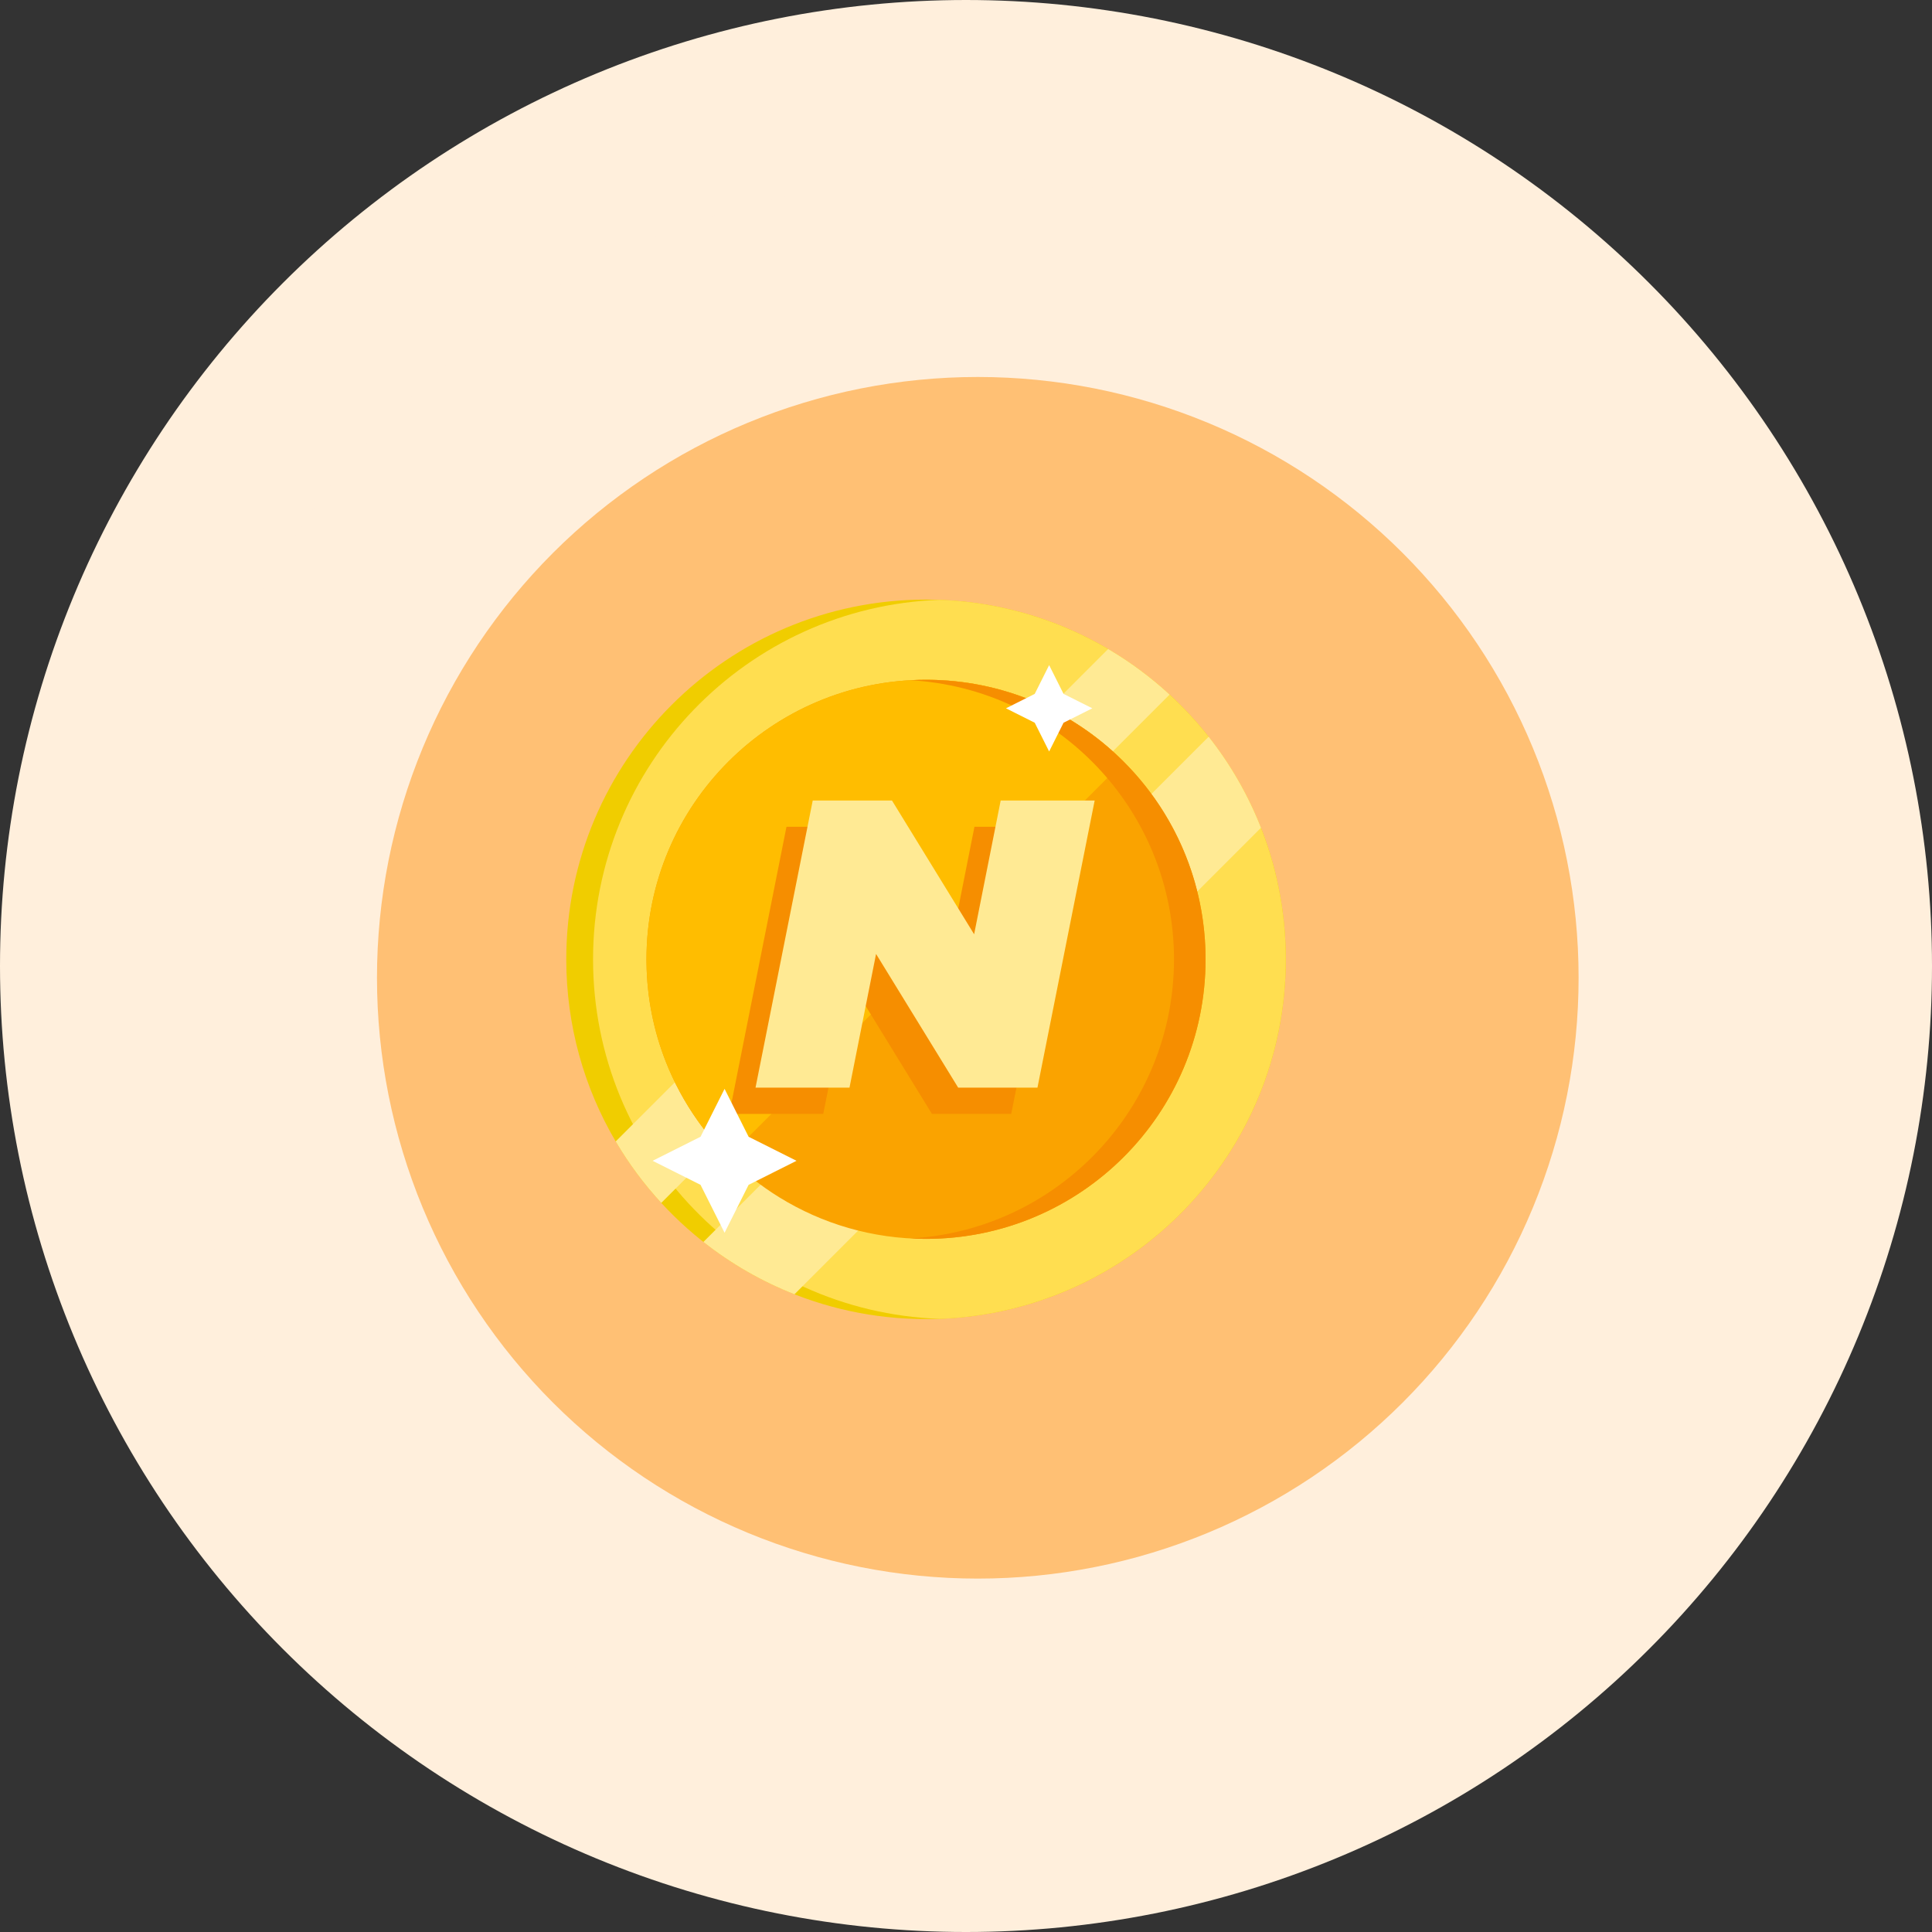 <?xml version="1.0" encoding="utf-8" ?>
<svg xmlns="http://www.w3.org/2000/svg" xmlns:xlink="http://www.w3.org/1999/xlink" width="145" height="145">
	<rect width="100%" height="100%" fill="#333333" stroke="none"/>
	<path fill="#FFEFDC" d="M145 72.5Q145 74.28 144.913 76.057Q144.825 77.835 144.651 79.606Q144.476 81.377 144.215 83.138Q143.954 84.898 143.607 86.644Q143.26 88.39 142.827 90.116Q142.395 91.842 141.878 93.546Q141.362 95.249 140.762 96.924Q140.162 98.6 139.481 100.245Q138.8 101.889 138.039 103.498Q137.278 105.107 136.439 106.676Q135.6 108.246 134.685 109.772Q133.77 111.299 132.782 112.779Q131.793 114.259 130.733 115.688Q129.672 117.118 128.543 118.494Q127.414 119.869 126.219 121.188Q125.024 122.507 123.765 123.765Q122.507 125.024 121.188 126.219Q119.869 127.414 118.494 128.543Q117.118 129.672 115.688 130.733Q114.259 131.793 112.779 132.782Q111.299 133.77 109.772 134.685Q108.246 135.6 106.676 136.439Q105.107 137.278 103.498 138.039Q101.889 138.8 100.245 139.481Q98.6 140.162 96.924 140.762Q95.249 141.362 93.546 141.878Q91.842 142.395 90.116 142.827Q88.39 143.26 86.644 143.607Q84.898 143.954 83.138 144.215Q81.377 144.476 79.606 144.651Q77.835 144.825 76.057 144.913Q74.28 145 72.5 145Q70.72 145 68.943 144.913Q67.165 144.825 65.394 144.651Q63.623 144.476 61.862 144.215Q60.102 143.954 58.356 143.607Q56.61 143.26 54.884 142.827Q53.158 142.395 51.454 141.878Q49.751 141.362 48.075 140.762Q46.4 140.162 44.755 139.481Q43.111 138.8 41.502 138.039Q39.893 137.278 38.324 136.439Q36.754 135.6 35.228 134.685Q33.701 133.77 32.221 132.782Q30.741 131.793 29.312 130.733Q27.882 129.672 26.506 128.543Q25.131 127.414 23.812 126.219Q22.493 125.024 21.235 123.765Q19.976 122.507 18.781 121.188Q17.586 119.869 16.457 118.494Q15.328 117.118 14.267 115.688Q13.207 114.259 12.218 112.779Q11.23 111.299 10.315 109.772Q9.4 108.246 8.561 106.676Q7.722 105.107 6.961 103.498Q6.2 101.889 5.519 100.245Q4.838 98.6 4.238 96.924Q3.638 95.249 3.122 93.546Q2.605 91.842 2.173 90.116Q1.74 88.39 1.393 86.644Q1.046 84.898 0.785 83.138Q0.524 81.377 0.349 79.606Q0.175 77.835 0.087 76.057Q0 74.28 0 72.5Q0 70.72 0.087 68.943Q0.175 67.165 0.349 65.394Q0.524 63.623 0.785 61.862Q1.046 60.102 1.393 58.356Q1.74 56.61 2.173 54.884Q2.605 53.158 3.122 51.454Q3.638 49.751 4.238 48.075Q4.838 46.4 5.519 44.755Q6.2 43.111 6.961 41.502Q7.722 39.893 8.561 38.324Q9.4 36.754 10.315 35.228Q11.23 33.701 12.218 32.221Q13.207 30.741 14.267 29.312Q15.328 27.882 16.457 26.506Q17.586 25.131 18.781 23.812Q19.976 22.493 21.235 21.235Q22.493 19.976 23.812 18.781Q25.131 17.586 26.506 16.457Q27.882 15.328 29.312 14.267Q30.741 13.207 32.221 12.218Q33.701 11.23 35.228 10.315Q36.754 9.4 38.324 8.561Q39.893 7.722 41.502 6.961Q43.111 6.2 44.755 5.519Q46.4 4.838 48.075 4.238Q49.751 3.638 51.454 3.122Q53.158 2.605 54.884 2.173Q56.61 1.74 58.356 1.393Q60.102 1.046 61.862 0.785Q63.623 0.524 65.394 0.349Q67.165 0.175 68.943 0.087Q70.72 0 72.5 0Q74.28 0 76.057 0.087Q77.835 0.175 79.606 0.349Q81.377 0.524 83.138 0.785Q84.898 1.046 86.644 1.393Q88.39 1.74 90.116 2.173Q91.842 2.605 93.546 3.122Q95.249 3.638 96.924 4.238Q98.6 4.838 100.245 5.519Q101.889 6.2 103.498 6.961Q105.107 7.722 106.676 8.561Q108.246 9.4 109.772 10.315Q111.299 11.23 112.779 12.218Q114.259 13.207 115.688 14.267Q117.118 15.328 118.494 16.457Q119.869 17.586 121.188 18.781Q122.507 19.976 123.765 21.235Q125.024 22.493 126.219 23.812Q127.414 25.131 128.543 26.506Q129.672 27.882 130.733 29.312Q131.793 30.741 132.782 32.221Q133.77 33.701 134.685 35.228Q135.6 36.754 136.439 38.324Q137.278 39.893 138.039 41.502Q138.8 43.111 139.481 44.755Q140.162 46.4 140.762 48.075Q141.362 49.751 141.878 51.454Q142.395 53.158 142.827 54.884Q143.26 56.61 143.607 58.356Q143.954 60.102 144.215 61.862Q144.476 63.623 144.651 65.394Q144.825 67.165 144.913 68.943Q145 70.72 145 72.5Z"/>
	<path fill="#FFEFDC" transform="translate(12.378 13.262)" d="M119.36 59.68Q119.36 61.145 119.288 62.608Q119.216 64.072 119.072 65.53Q118.929 66.988 118.714 68.437Q118.499 69.886 118.213 71.323Q117.927 72.76 117.571 74.181Q117.215 75.602 116.79 77.004Q116.365 78.406 115.871 79.785Q115.378 81.165 114.817 82.518Q114.256 83.872 113.63 85.196Q113.003 86.521 112.313 87.813Q111.622 89.105 110.869 90.361Q110.116 91.618 109.302 92.836Q108.488 94.054 107.615 95.231Q106.742 96.408 105.813 97.54Q104.884 98.673 103.9 99.758Q102.916 100.844 101.88 101.88Q100.844 102.916 99.758 103.9Q98.673 104.884 97.54 105.813Q96.408 106.742 95.231 107.615Q94.054 108.488 92.836 109.302Q91.618 110.116 90.361 110.869Q89.105 111.622 87.813 112.313Q86.521 113.003 85.196 113.63Q83.872 114.256 82.518 114.817Q81.165 115.378 79.785 115.871Q78.406 116.365 77.004 116.79Q75.602 117.215 74.181 117.571Q72.76 117.927 71.323 118.213Q69.886 118.499 68.437 118.714Q66.988 118.929 65.53 119.072Q64.072 119.216 62.608 119.288Q61.145 119.36 59.68 119.36Q58.215 119.36 56.752 119.288Q55.288 119.216 53.83 119.072Q52.372 118.929 50.923 118.714Q49.474 118.499 48.037 118.213Q46.6 117.927 45.179 117.571Q43.758 117.215 42.356 116.79Q40.954 116.365 39.574 115.871Q38.195 115.378 36.841 114.817Q35.488 114.256 34.163 113.63Q32.839 113.003 31.547 112.313Q30.255 111.622 28.998 110.869Q27.742 110.116 26.524 109.302Q25.305 108.488 24.129 107.615Q22.952 106.742 21.819 105.813Q20.687 104.884 19.601 103.9Q18.516 102.916 17.48 101.88Q16.444 100.844 15.46 99.758Q14.476 98.673 13.547 97.54Q12.617 96.408 11.745 95.231Q10.872 94.054 10.058 92.836Q9.244 91.618 8.491 90.361Q7.738 89.105 7.047 87.813Q6.356 86.521 5.73 85.196Q5.104 83.872 4.543 82.518Q3.982 81.165 3.489 79.785Q2.995 78.406 2.57 77.004Q2.145 75.602 1.789 74.181Q1.433 72.76 1.147 71.323Q0.861 69.886 0.646 68.437Q0.431 66.988 0.287 65.53Q0.144 64.072 0.072 62.608Q0 61.145 0 59.68Q0 58.215 0.072 56.752Q0.144 55.288 0.287 53.83Q0.431 52.372 0.646 50.923Q0.861 49.474 1.147 48.037Q1.433 46.6 1.789 45.179Q2.145 43.758 2.57 42.356Q2.995 40.954 3.489 39.574Q3.982 38.195 4.543 36.841Q5.104 35.488 5.73 34.163Q6.356 32.839 7.047 31.547Q7.738 30.255 8.491 28.998Q9.244 27.742 10.058 26.524Q10.872 25.305 11.745 24.129Q12.617 22.952 13.547 21.819Q14.476 20.687 15.46 19.601Q16.444 18.516 17.48 17.48Q18.516 16.444 19.601 15.46Q20.687 14.476 21.819 13.547Q22.952 12.617 24.129 11.745Q25.305 10.872 26.524 10.058Q27.742 9.244 28.998 8.491Q30.255 7.738 31.547 7.047Q32.839 6.356 34.163 5.73Q35.488 5.104 36.841 4.543Q38.195 3.982 39.574 3.489Q40.954 2.995 42.356 2.57Q43.758 2.145 45.179 1.789Q46.6 1.433 48.037 1.147Q49.474 0.861 50.923 0.646Q52.372 0.431 53.83 0.287Q55.288 0.144 56.752 0.072Q58.215 0 59.68 0Q61.145 0 62.608 0.072Q64.072 0.144 65.53 0.287Q66.988 0.431 68.437 0.646Q69.886 0.861 71.323 1.147Q72.76 1.433 74.181 1.789Q75.602 2.145 77.004 2.57Q78.406 2.995 79.785 3.489Q81.165 3.982 82.518 4.543Q83.872 5.104 85.196 5.73Q86.521 6.356 87.813 7.047Q89.105 7.738 90.361 8.491Q91.618 9.244 92.836 10.058Q94.054 10.872 95.231 11.745Q96.408 12.617 97.54 13.547Q98.673 14.476 99.758 15.46Q100.844 16.444 101.88 17.48Q102.916 18.516 103.9 19.601Q104.884 20.687 105.813 21.819Q106.742 22.952 107.615 24.129Q108.488 25.305 109.302 26.524Q110.116 27.742 110.869 28.998Q111.622 30.255 112.313 31.547Q113.003 32.839 113.63 34.163Q114.256 35.488 114.817 36.841Q115.378 38.195 115.871 39.574Q116.365 40.954 116.79 42.356Q117.215 43.758 117.571 45.179Q117.927 46.6 118.213 48.037Q118.499 49.474 118.714 50.923Q118.929 52.372 119.072 53.83Q119.216 55.288 119.288 56.752Q119.36 58.215 119.36 59.68Z"/>
	<path fill="#FFC074" transform="translate(28.293 28.293)" d="M90.183 45.091Q90.183 46.198 90.129 47.304Q90.074 48.41 89.966 49.511Q89.857 50.613 89.695 51.708Q89.532 52.803 89.317 53.888Q89.101 54.974 88.832 56.048Q88.563 57.122 88.241 58.181Q87.92 59.24 87.547 60.282Q87.174 61.325 86.751 62.347Q86.327 63.37 85.854 64.371Q85.38 65.371 84.859 66.347Q84.337 67.324 83.768 68.273Q83.199 69.223 82.584 70.143Q81.969 71.063 81.309 71.952Q80.65 72.842 79.948 73.697Q79.245 74.553 78.502 75.373Q77.759 76.193 76.976 76.976Q76.193 77.759 75.373 78.502Q74.553 79.245 73.697 79.948Q72.842 80.65 71.952 81.309Q71.063 81.969 70.143 82.584Q69.223 83.199 68.273 83.768Q67.324 84.337 66.347 84.859Q65.371 85.38 64.371 85.854Q63.37 86.327 62.347 86.751Q61.325 87.174 60.282 87.547Q59.24 87.92 58.181 88.241Q57.122 88.563 56.048 88.832Q54.974 89.101 53.888 89.316Q52.803 89.532 51.708 89.695Q50.613 89.857 49.511 89.966Q48.41 90.074 47.304 90.129Q46.198 90.183 45.091 90.183Q43.985 90.183 42.879 90.129Q41.773 90.074 40.672 89.966Q39.57 89.857 38.475 89.695Q37.38 89.532 36.295 89.317Q35.209 89.101 34.135 88.832Q33.061 88.563 32.002 88.241Q30.943 87.92 29.901 87.547Q28.858 87.174 27.836 86.751Q26.813 86.327 25.812 85.854Q24.812 85.38 23.835 84.859Q22.859 84.337 21.91 83.768Q20.96 83.199 20.04 82.584Q19.12 81.969 18.231 81.309Q17.341 80.65 16.486 79.948Q15.63 79.245 14.81 78.502Q13.99 77.759 13.207 76.976Q12.424 76.193 11.681 75.373Q10.938 74.553 10.235 73.697Q9.533 72.842 8.874 71.952Q8.214 71.063 7.599 70.143Q6.984 69.223 6.415 68.273Q5.846 67.324 5.324 66.347Q4.803 65.371 4.329 64.371Q3.856 63.37 3.432 62.347Q3.009 61.325 2.636 60.282Q2.263 59.24 1.942 58.181Q1.62 57.122 1.351 56.048Q1.082 54.974 0.866 53.888Q0.65 52.803 0.488 51.708Q0.326 50.613 0.217 49.511Q0.109 48.41 0.054 47.304Q0 46.198 0 45.091Q0 43.985 0.054 42.879Q0.109 41.773 0.217 40.672Q0.326 39.57 0.488 38.475Q0.65 37.38 0.866 36.295Q1.082 35.209 1.351 34.135Q1.62 33.061 1.942 32.002Q2.263 30.943 2.636 29.901Q3.009 28.858 3.432 27.836Q3.856 26.813 4.329 25.812Q4.803 24.812 5.324 23.835Q5.846 22.859 6.415 21.91Q6.984 20.96 7.599 20.04Q8.214 19.12 8.874 18.231Q9.533 17.341 10.235 16.486Q10.938 15.63 11.681 14.81Q12.424 13.99 13.207 13.207Q13.99 12.424 14.81 11.681Q15.63 10.938 16.486 10.235Q17.341 9.533 18.231 8.874Q19.12 8.214 20.04 7.599Q20.96 6.984 21.91 6.415Q22.859 5.846 23.835 5.324Q24.812 4.803 25.812 4.329Q26.813 3.856 27.836 3.432Q28.858 3.009 29.901 2.636Q30.943 2.263 32.002 1.942Q33.061 1.62 34.135 1.351Q35.209 1.082 36.295 0.866Q37.38 0.65 38.475 0.488Q39.57 0.326 40.672 0.217Q41.773 0.109 42.879 0.054Q43.985 0 45.091 0Q46.198 0 47.304 0.054Q48.41 0.109 49.511 0.217Q50.613 0.326 51.708 0.488Q52.803 0.65 53.888 0.866Q54.974 1.082 56.048 1.351Q57.122 1.62 58.181 1.942Q59.24 2.263 60.282 2.636Q61.325 3.009 62.347 3.432Q63.37 3.856 64.371 4.329Q65.371 4.803 66.347 5.324Q67.324 5.846 68.273 6.415Q69.223 6.984 70.143 7.599Q71.063 8.214 71.952 8.874Q72.842 9.533 73.697 10.235Q74.553 10.938 75.373 11.681Q76.193 12.424 76.976 13.207Q77.759 13.99 78.502 14.81Q79.245 15.63 79.948 16.486Q80.65 17.341 81.309 18.231Q81.969 19.12 82.584 20.04Q83.199 20.96 83.768 21.91Q84.337 22.859 84.859 23.835Q85.38 24.812 85.854 25.812Q86.327 26.813 86.751 27.836Q87.174 28.858 87.547 29.901Q87.92 30.943 88.241 32.002Q88.563 33.061 88.832 34.135Q89.101 35.209 89.316 36.295Q89.532 37.38 89.695 38.475Q89.857 39.57 89.966 40.672Q90.074 41.773 90.129 42.879Q90.183 43.985 90.183 45.091Z"/>
	<path fill="#F0CD00" transform="translate(42.5 45)" d="M54 27C54 41.912 41.912 54 27 54C19.139 54 12.063 50.641 7.129 45.28C5.829 43.868 4.683 42.322 3.709 40.668C1.352 36.658 0 31.987 0 27C0 12.088 12.088 0 27 0C31.988 0 36.659 1.352 40.668 3.711C42.322 4.683 43.867 5.83 45.278 7.13C50.64 12.062 54 19.139 54 27Z"/>
	<path fill="#FFDE50" transform="translate(44.51 45.019)" d="M51.99 26.981C51.99 41.557 40.442 53.435 25.995 53.963C11.548 53.435 0 41.557 0 26.981C0 12.406 11.548 0.528 25.995 0C40.442 0.528 51.99 12.406 51.99 26.981Z"/>
	<path fill="#FFEA94" transform="translate(46.209 48.711)" d="M41.569 3.42L3.42 41.569C2.12 40.157 0.973 38.611 0 36.957L36.958 0C38.612 0.973 40.158 2.119 41.569 3.42ZM48.428 13.418L13.418 48.428C10.96 47.461 8.656 46.137 6.582 44.5L44.502 6.581C46.139 8.655 47.462 10.959 48.428 13.418L48.428 13.418Z"/>
	<path fill="#FAA300" transform="translate(48.519 51.019)" d="M41.961 20.981C41.961 32.568 32.568 41.961 20.981 41.961C16.945 41.961 13.176 40.822 9.977 38.847C8.586 37.989 7.3 36.971 6.145 35.815C5.296 34.967 4.521 34.047 3.828 33.067C2.867 31.705 2.071 30.233 1.459 28.683C0.547 26.374 0.033 23.864 0.002 21.239C0 21.153 0 21.067 0 20.981C0 9.394 9.393 0 20.981 0C21.067 0 21.154 0 21.24 0.002C23.865 0.033 26.374 0.548 28.683 1.459C30.233 2.072 31.705 2.867 33.067 3.828C34.049 4.523 34.968 5.298 35.815 6.145C36.971 7.3 37.989 8.586 38.847 9.977C40.822 13.176 41.961 16.945 41.961 20.981Z"/>
	<path fill="#FFBD00" transform="translate(48.519 51.019)" d="M35.815 6.145L6.145 35.815C5.296 34.967 4.521 34.047 3.828 33.067C2.867 31.705 2.071 30.233 1.459 28.683C0.547 26.374 0.033 23.864 0.002 21.239C0 21.153 0 21.067 0 20.981C0 9.394 9.393 0 20.981 0C21.067 0 21.154 0 21.24 0.002C23.865 0.033 26.374 0.548 28.683 1.459C30.233 2.072 31.705 2.867 33.067 3.828C34.049 4.523 34.968 5.298 35.815 6.145L35.815 6.145Z"/>
	<path fill="#F68E00" transform="translate(68.315 51.019)" d="M22.165 20.981C22.165 32.568 12.772 41.961 1.185 41.961C0.787 41.961 0.392 41.95 0 41.928C11.036 41.314 19.795 32.17 19.795 20.981C19.795 9.792 11.036 0.647 0 0.033C0.392 0.011 0.787 0 1.185 0C12.772 0 22.165 9.394 22.165 20.981Z"/>
	<path fill="#F68E00" transform="matrix(1 8.74228e-08 8.74228e-08 -1 54.734 83.602)" d="M25.454 21.549L21.16 0L15.211 0L9.047 10.036L7.053 0L0 0L4.293 21.549L10.243 21.549L16.407 11.513L18.4 21.549L25.454 21.549Z"/>
	<path fill="#FFEA94" transform="matrix(1 8.74228e-08 8.74228e-08 -1 56.703 81.631)" d="M25.454 21.549L21.16 0L15.211 0L9.047 10.036L7.053 0L0 0L4.293 21.549L10.243 21.549L16.407 11.513L18.4 21.549L25.454 21.549Z"/>
	<path fill="white" transform="translate(75.5 49.92)" d="M6.48 3.24L4.322 4.322L3.24 6.48L2.158 4.322L0 3.24L2.158 2.158L3.24 0L4.322 2.158L6.48 3.24Z" fill-rule="evenodd"/>
	<path fill="white" transform="translate(48.98 81.72)" d="M10.8 5.4L7.204 7.204L5.4 10.8L3.596 7.204L0 5.4L3.596 3.596L5.4 0L7.204 3.596L10.8 5.4Z" fill-rule="evenodd"/>
</svg>
